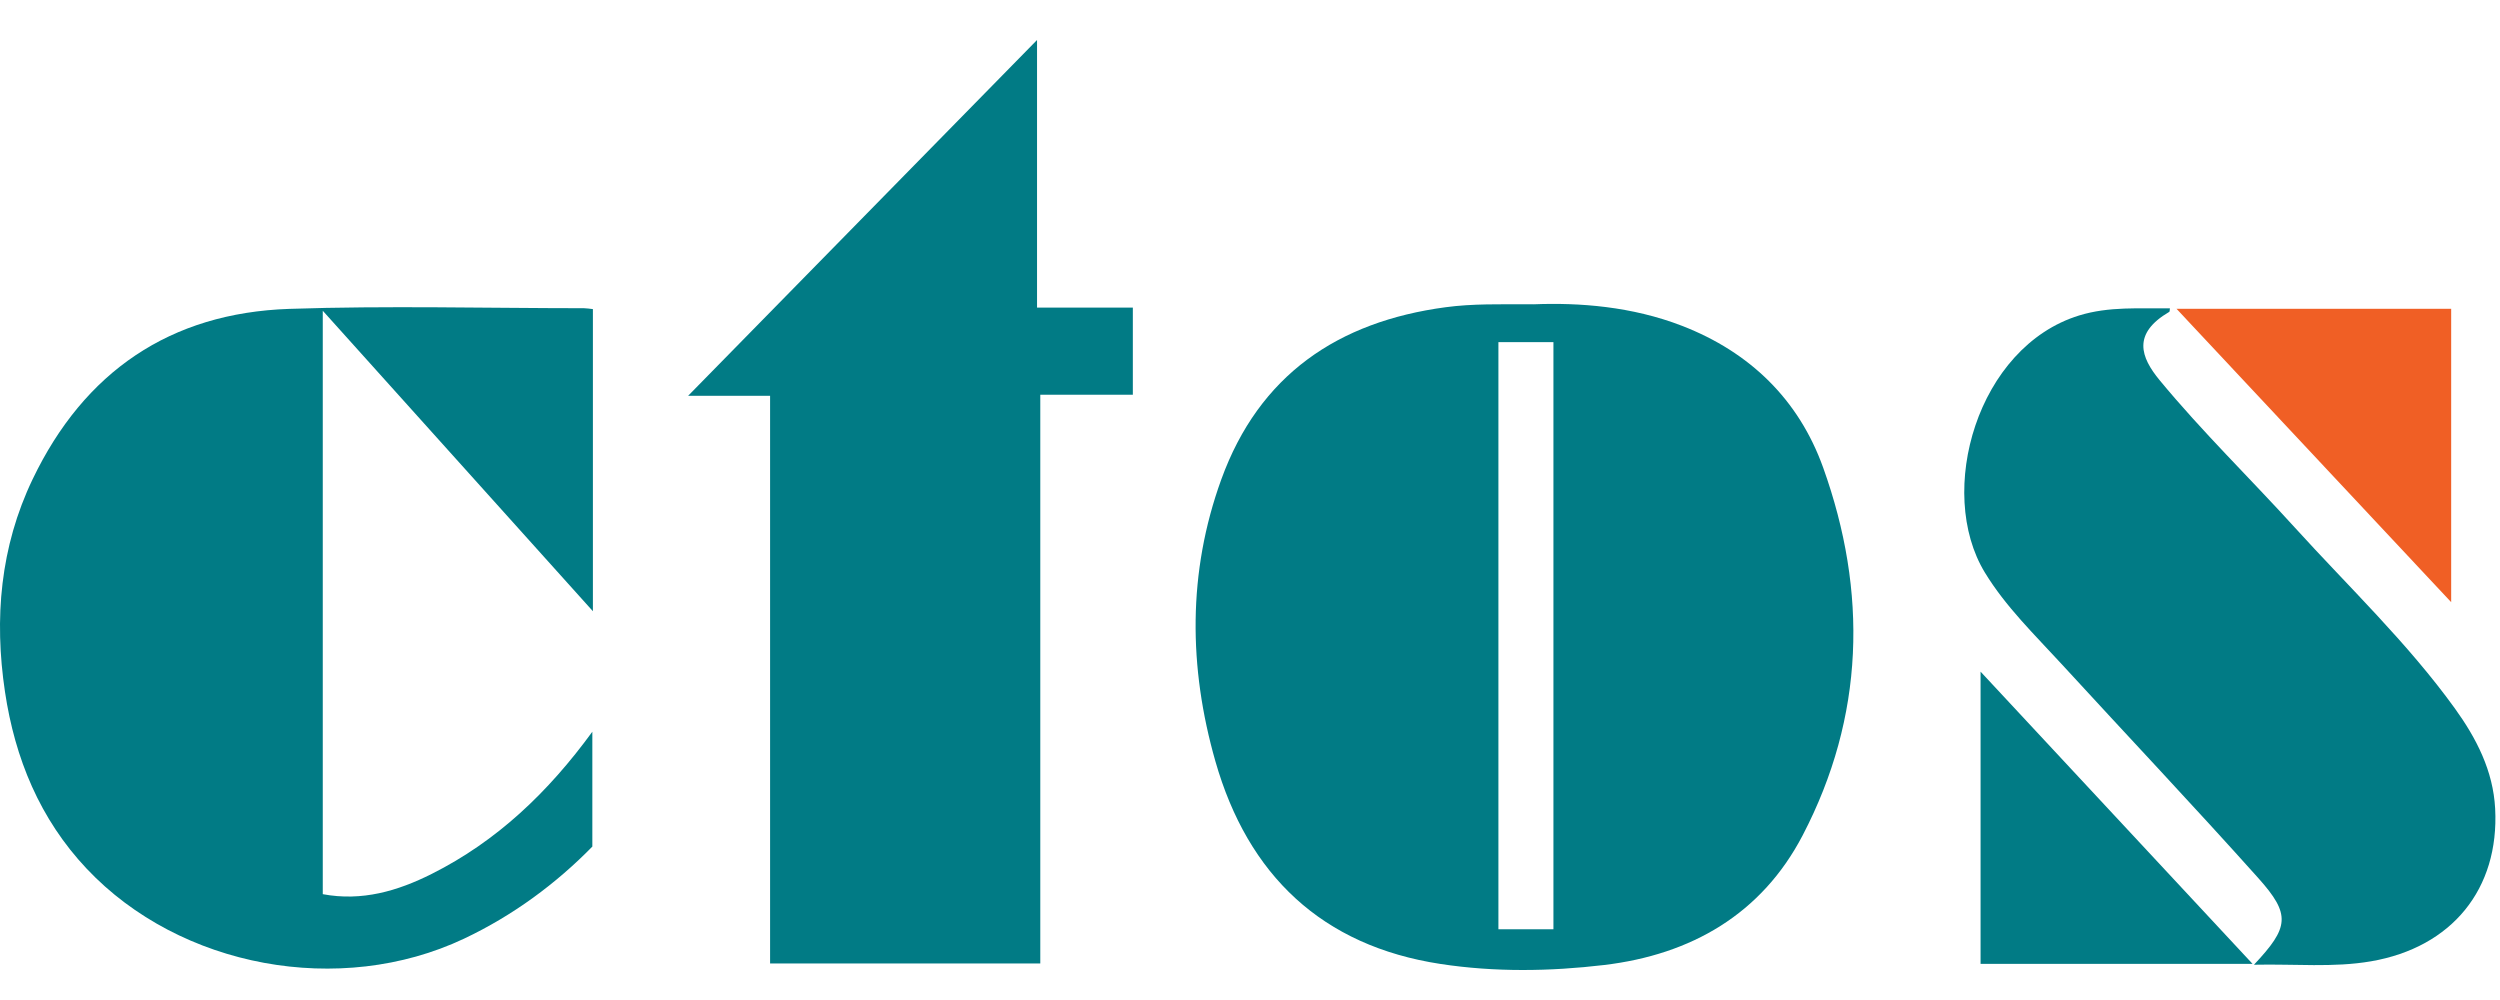 <svg width="250" height="100" viewBox="0 0 250 100" fill="none" xmlns="http://www.w3.org/2000/svg">
<path d="M153.37 30.43C157.92 30.25 163.18 30.637 168.214 32.587C174.998 35.219 179.872 39.961 182.31 46.745C186.787 59.223 186.453 71.654 180.272 83.522C176.159 91.417 169.109 95.465 160.407 96.501C154.983 97.146 149.477 97.222 144.069 96.399C132.188 94.59 124.791 87.504 121.54 76.131C118.856 66.731 118.761 57.24 122.126 47.952C125.915 37.496 133.791 32.164 144.57 30.722C147.232 30.365 149.909 30.427 153.37 30.43ZM149.841 34.212V92.928H155.343V34.212H149.841Z" fill="#017B85"/>
<path d="M59.29 30.917V61.122C50.201 51.011 41.352 41.172 32.277 31.075V89.417C36.187 90.151 39.756 89.105 43.165 87.394C49.687 84.124 54.816 79.23 59.234 73.174V84.658C55.616 88.352 51.329 91.54 46.396 93.871C34.014 99.718 18.02 96.788 8.666 86.867C3.983 81.901 1.495 75.838 0.499 69.185C-0.596 61.866 0.02 54.685 3.262 47.924C8.417 37.171 17.017 31.291 28.921 30.888C38.737 30.557 48.572 30.819 58.401 30.822C58.664 30.822 58.926 30.872 59.296 30.911L59.29 30.917Z" fill="#017B85"/>
<path d="M77.009 96.352V39.58H68.812C80.585 27.575 92.001 15.937 103.704 4V30.76H113.284V39.472H104.029V96.349H77.009V96.352Z" fill="#017B85"/>
<path d="M225.397 96.473C228.921 92.724 229.098 91.462 225.827 87.805C219.36 80.578 212.694 73.528 206.136 66.38C203.451 63.453 200.577 60.684 198.486 57.252C193.58 49.193 197.716 34.68 207.922 31.544C210.908 30.626 213.943 30.872 216.991 30.833C216.964 31.003 216.981 31.154 216.925 31.186C213.199 33.369 214.064 35.722 215.971 38.03C220.209 43.162 224.988 47.806 229.458 52.729C234.876 58.697 240.742 64.269 245.481 70.834C247.645 73.833 249.319 77.084 249.516 80.866C249.936 88.896 245.196 94.733 237.111 96.129C233.332 96.781 229.517 96.382 225.397 96.473Z" fill="#017B85"/>
<path d="M217.652 30.881H245.117V60.217C235.908 50.378 226.908 40.766 217.652 30.881Z" fill="#F05F25"/>
<path d="M225.256 96.388H198.057V67.166C207.197 76.985 216.106 86.555 225.256 96.388Z" fill="#017B85"/>
</svg>
